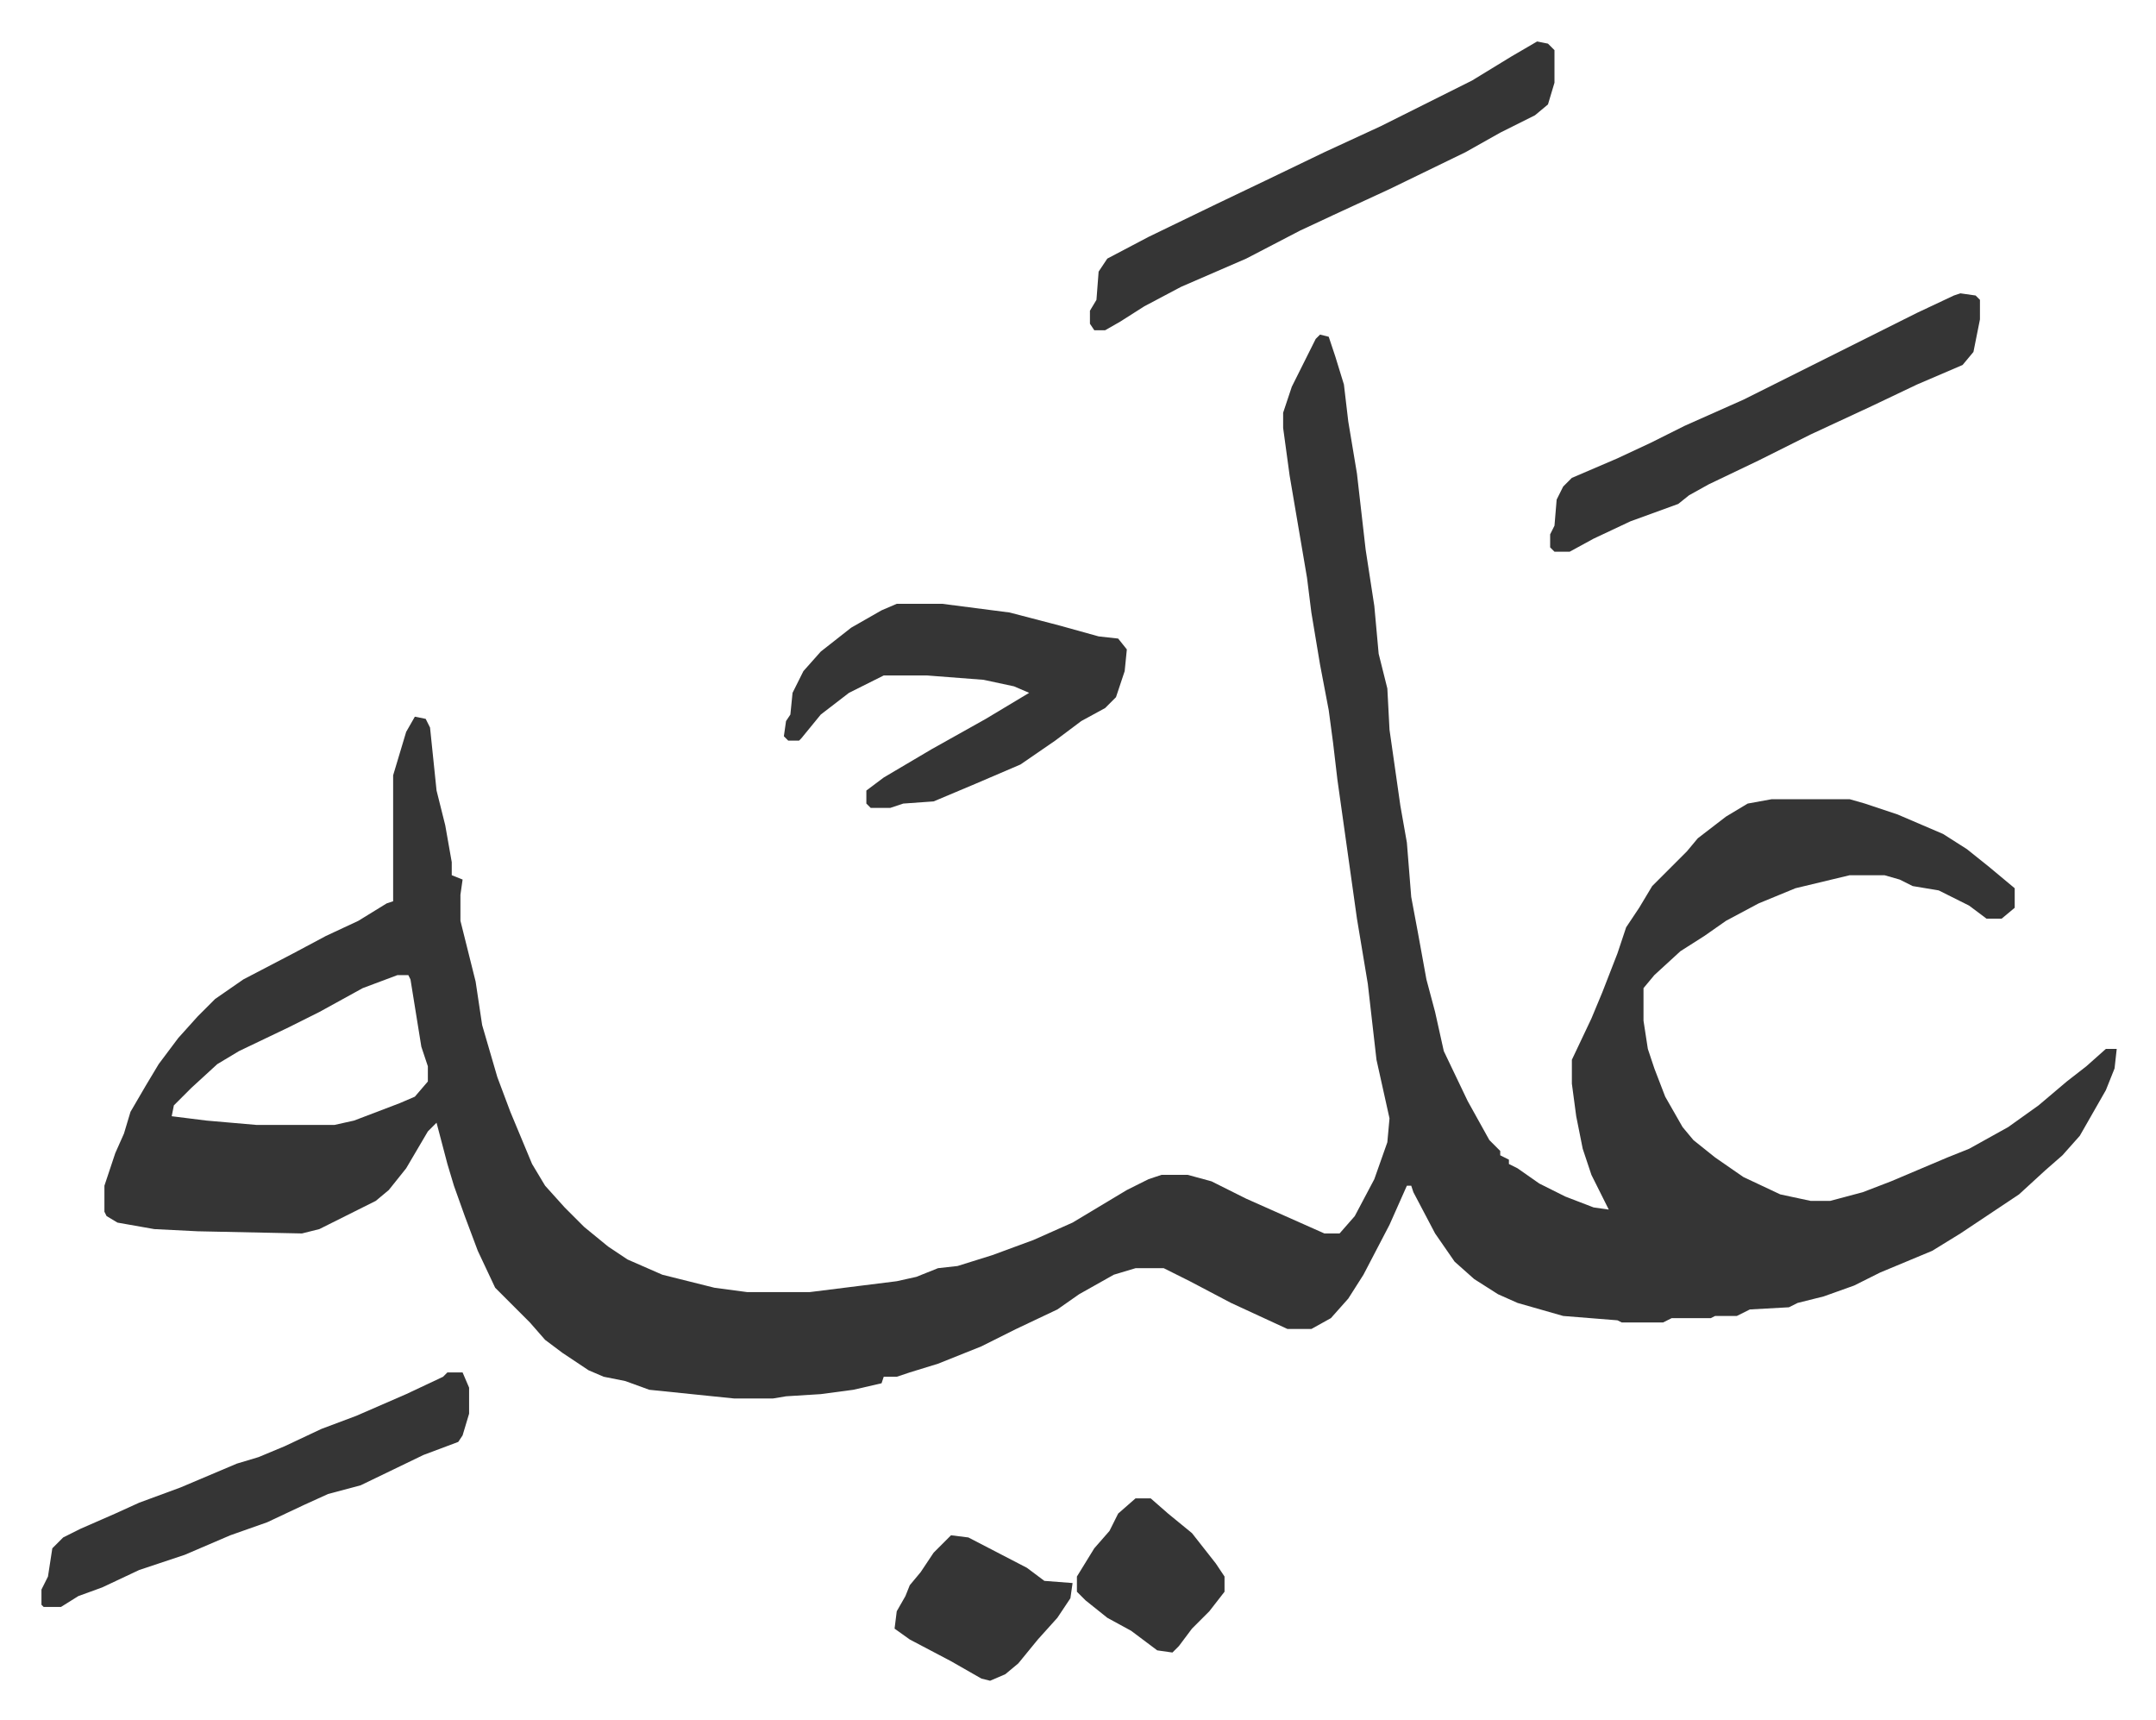 <svg xmlns="http://www.w3.org/2000/svg" role="img" viewBox="-19.10 366.90 993.20 792.20"><path fill="#353535" id="rule_normal" d="M589 521l4 1 3 9 4 13 2 17 4 24 4 35 4 26 2 22 4 16 1 19 5 35 3 17 2 25 3 16 4 22 4 15 4 18 11 23 10 18 5 5v2l4 2v2l4 2 10 7 12 6 13 5 7 1-8-16-4-12-3-15-2-15v-11l9-19 5-12 7-18 4-12 6-9 6-10 11-11 5-5 5-6 13-10 10-6 11-2h36l7 2 15 5 21 9 11 7 10 8 12 10v9l-6 5h-7l-8-6-14-7-12-2-6-3-7-2h-16l-25 6-17 7-15 8-10 7-11 7-12 11-5 6v15l2 13 3 9 5 13 8 14 5 6 10 8 13 9 17 8 14 3h9l15-4 13-5 26-11 10-4 18-10 14-10 13-11 9-7 9-8h5l-1 9-4 10-12 21-8 9-8 7-12 11-12 8-15 10-13 8-24 10-12 6-14 5-12 3-4 2-18 1-6 3h-10l-2 1h-18l-4 2h-19l-2-1-25-2-21-6-9-4-11-7-9-8-9-13-10-19-1-3h-2l-8 18-12 23-7 11-8 9-9 5h-11l-26-12-19-10-12-6h-13l-10 3-16 9-10 7-19 9-16 8-20 8-13 4-6 2h-6l-1 3-13 3-15 2-16 1-6 1h-18l-39-4-11-4-10-2-7-3-12-8-8-6-7-8-16-16-8-17-6-16-5-14-3-10-5-19-4 4-10 17-8 10-6 5-16 8-10 5-8 2-48-1-20-1-17-3-5-3-1-2v-12l5-15 4-9 3-10 7-12 6-10 9-12 9-10 8-8 13-9 23-12 15-8 15-7 13-8 3-1v-58l6-20 4-7 5 1 2 4 3 29 4 16 3 17v6l5 2-1 7v12l3 12 4 16 3 20 7 24 6 16 10 24 6 10 9 10 9 9 11 9 9 6 16 7 24 6 15 2h29l40-5 9-2 10-4 9-1 16-5 19-7 18-8 25-15 10-5 6-2h12l11 3 16 8 27 12 9 4h7l7-8 9-17 6-17 1-11-6-27-4-35-5-30-9-64-2-17-2-15-4-21-4-24-2-16-8-47-3-22v-7l4-12 7-14 4-8zM164 816l-16 6-20 11-14 7-23 11-10 6-12 11-8 8-1 5 16 2 23 2h36l9-2 21-8 7-3 6-7v-7l-3-9-5-31-1-2z"/><path fill="#353535" id="rule_normal" d="M394 645h21l31 4 23 6 18 5 9 1 4 5-1 10-4 12-5 5-11 6-12 9-16 11-21 9-19 8-14 1-6 2h-9l-2-2v-6l8-6 22-13 25-14 20-12-7-3-14-3-26-2h-20l-16 8-13 10-9 11-1 1h-5l-2-2 1-7 2-3 1-10 5-10 8-9 14-11 14-8zm295-259l5 1 3 3v15l-3 10-6 5-16 8-16 9-35 17-26 12-15 7-25 13-30 13-17 9-11 7-7 4h-5l-2-3v-6l3-5 1-13 4-6 19-10 31-15 23-11 27-13 26-12 16-8 26-13 18-11zm195 116l7 1 2 2v9l-3 15-5 6-21 9-21 10-28 13-24 12-23 11-9 5-5 4-22 8-17 8-11 6h-7l-2-2v-6l2-4 1-12 3-6 4-4 21-9 15-7 16-8 27-12 32-16 16-8 32-16 17-8zM187 999h7l3 7v12l-3 10-2 3-16 6-29 14-15 4-11 5-17 8-17 6-21 9-21 7-17 8-11 4-8 5H1l-1-1v-7l3-6 2-13 5-5 8-4 16-7 11-5 19-7 26-11 10-3 12-5 17-8 16-6 23-10 17-8zm232 75l8 1 27 14 8 6 13 1-1 7-6 9-9 10-9 11-6 5-7 3-4-1-14-8-19-10-7-5 1-8 4-7 2-5 5-6 6-9zm85-17h7l8 7 11 9 11 14 4 6v7l-7 9-8 8-6 8-3 3-7-1-12-9-11-6-10-8-4-4v-7l8-13 7-8 4-8z"/></svg>
